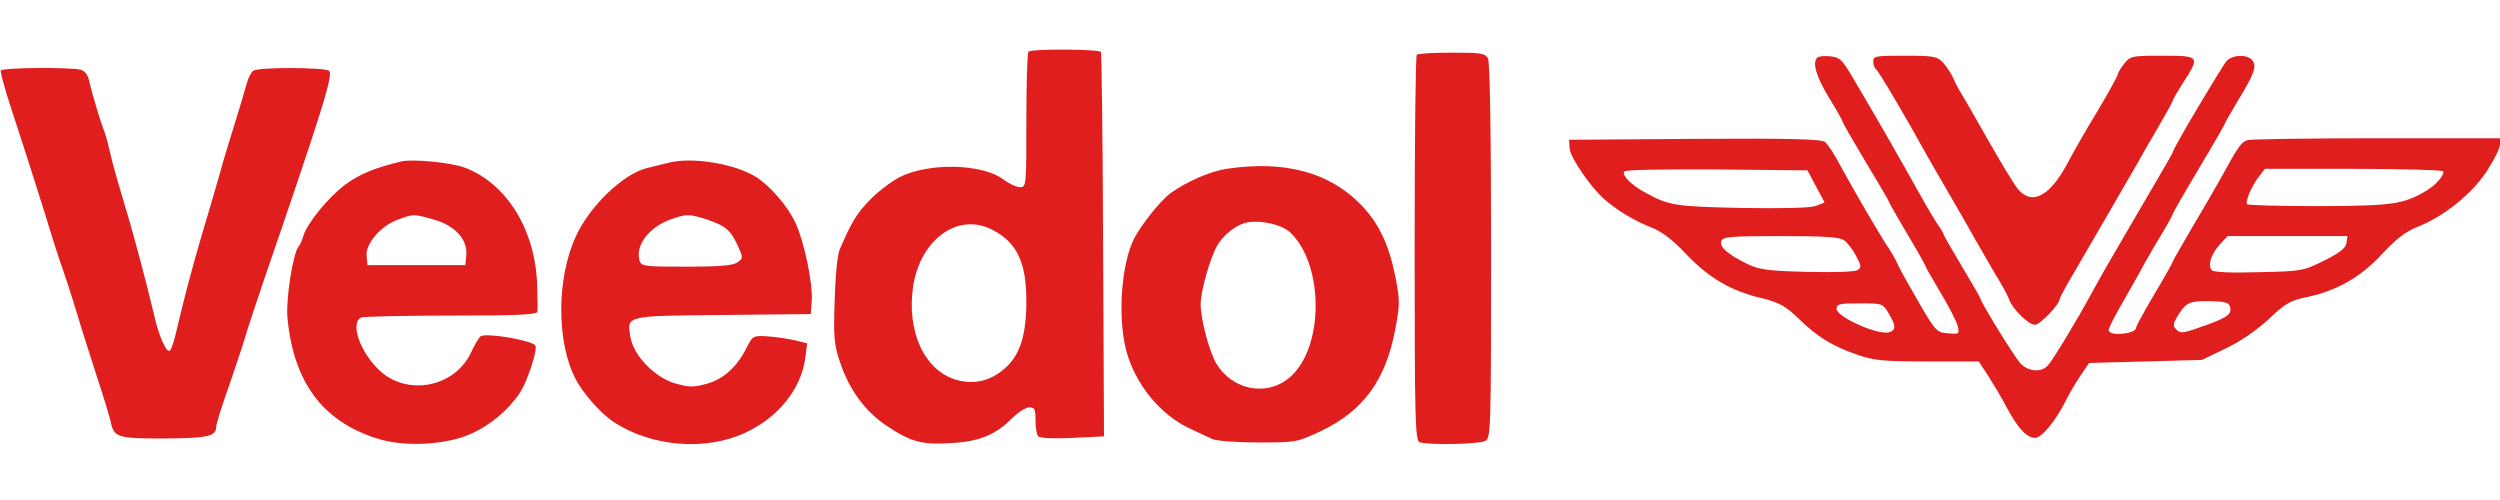 <svg height="500" viewBox="44.3 24.7 817.7 131.7" width="2500" xmlns="http://www.w3.org/2000/svg"><g fill="#e11e1e"><path d="m380.7 25.7c-.4.3-.7 10.5-.7 22.5 0 21.4 0 21.8-2.1 21.8-1.1 0-3.5-1.1-5.4-2.5-6.8-5.2-24.4-5.6-33.9-.8-2.7 1.4-7.1 4.7-9.7 7.4-4.3 4.4-6.1 7.3-10 16.4-.7 1.7-1.4 8.6-1.6 16.5-.4 11.6-.2 14.4 1.6 19.8 3 9.2 8.2 16.4 15.2 21.1 8.2 5.5 11.7 6.4 21.3 5.8 9.2-.5 14.6-2.7 20-8.2 2-1.9 4.4-3.5 5.6-3.5 1.7 0 2 .6 2 4.3 0 2.4.4 4.7.9 5.2.6.6 5.4.8 11.2.5l10.3-.5-.3-62.5c-.1-34.4-.5-62.8-.7-63.2-.6-1-22.8-1.1-23.7-.1zm-11.9 58.2c8.1 4.1 11.2 10.7 11.2 23.3 0 11.3-2.1 17.9-7.2 22.2-4.6 4-9.8 5.2-15.4 3.7-10.7-2.9-16.7-15.9-14.4-30.9 2.5-15.3 14.7-24 25.8-18.3zm138.9-57.2c-.4.3-.7 28.9-.7 63.4 0 56.2.2 62.7 1.6 63.3 2.6 1 19.4.7 21.5-.4 1.8-1 1.9-2.8 1.9-62.1 0-40.2-.4-61.7-1-63-1-1.7-2.2-1.9-11.9-1.9-5.9 0-11.1.3-11.4.7zm131 .9c-1.7 1.7-.4 6.1 3.8 13.1 2.5 4 4.5 7.6 4.5 7.9 0 .4 3.4 6.2 7.5 13.1 4.1 6.8 7.5 12.6 7.5 12.8 0 .3 2.7 5 6 10.6 3.3 5.5 6 10.3 6 10.5 0 .3 2.2 4.2 4.9 8.7s5.3 9.5 5.7 11c.6 2.8.6 2.8-3.2 2.5-3.6-.3-4-.6-9.6-10.3-3.2-5.5-6.3-11-6.8-12.3-.5-1.2-1.8-3.5-2.8-5-2.5-3.6-12.1-20.1-16.2-27.7-1.7-3.3-3.9-6.6-4.8-7.3-1.2-.9-10.8-1.2-42.7-1l-41 .3.2 2.8c.2 3 6.7 12.5 11.2 16.5 4.3 3.8 9.8 7.1 15.3 9.3 3.7 1.4 7.1 4 11.7 8.9 7.5 7.8 14.5 11.9 24.6 14.3 5.9 1.5 7.7 2.5 12 6.6 6.2 6.1 11.3 9.2 19.3 11.9 5.4 1.9 8.4 2.2 23 2.2h16.7l3.1 4.7c1.7 2.7 4.6 7.5 6.3 10.8 3.6 6.6 6.4 9.5 9.1 9.5 2.1 0 6.7-5.6 9.9-12 1.2-2.5 3.5-6.3 5-8.5l2.7-4 18.4-.5 18.5-.5 7.7-3.7c4.8-2.3 10-5.8 14.1-9.6 5.5-5.2 7.3-6.2 12.3-7.2 9.8-2 17.8-6.5 24.8-14.1 4.7-5 7.7-7.4 11.6-8.9 8.6-3.4 17.6-10.6 22.6-18.1 2.4-3.7 4.4-7.6 4.4-8.8v-2.1h-40.2c-22.2 0-41.2.3-42.3.6-2 .5-3.1 2-8.5 11.9-1.5 2.7-5.7 10-9.4 16.2-3.6 6.1-6.6 11.4-6.6 11.6 0 .3-2.7 5.1-6 10.6-3.3 5.6-6 10.5-6 11 0 1.2-2.6 2.1-6.1 2.1-1.7 0-2.9-.5-2.9-1.3 0-.6 2.1-4.8 4.7-9.2 2.5-4.4 5.7-10 7-12.5 1.4-2.5 4-7 5.9-10.1s3.4-5.9 3.4-6.2 3.8-6.9 8.5-14.8c4.7-7.8 8.5-14.4 8.5-14.7 0-.2 2-3.7 4.4-7.7 5.3-8.7 6.1-11.1 4.6-13-1.7-2-6.3-1.9-8.4.2-1.5 1.7-17.6 28.7-17.6 29.8 0 .2-2.7 5-6.1 10.7-3.3 5.7-6.4 11-6.9 11.8s-3.2 5.5-6.1 10.5c-2.9 4.9-6.3 11-7.6 13.4-4.5 8.3-12.5 21.6-14.1 23.3-2.1 2.5-6.4 2.2-9-.5-2-2.1-13.2-20.3-13.2-21.4 0-.2-2.7-4.9-6-10.4s-6-10.2-6-10.5-.8-1.7-1.9-3.2c-1-1.5-3.6-5.8-5.7-9.6-6.1-10.9-14.9-26.4-22.2-38.6-3.4-5.8-4.2-6.5-7.3-6.8-1.9-.2-3.8 0-4.2.4zm-.4 42.2 2.8 5.2-2.8 1.1c-1.8.7-10.3.9-24.3.7-22.2-.5-23.9-.7-32.4-5.5-3.9-2.2-6.8-5.2-6.1-6.4.4-.6 11.8-.8 30.3-.7l29.7.3zm205.1-5c.6 1-2.3 4.5-5.4 6.3-7.5 4.5-11 5-35 5.1-12.7 0-23.4-.3-23.7-.6-.8-.7 1.5-6.1 3.9-9.1l1.9-2.5h28.9c15.9 0 29.1.4 29.4.8zm-195.9 22.6c1.1.8 2.9 3.1 3.9 5.1 1.7 3.1 1.8 3.8.5 4.6-.8.6-7.7.8-16.4.6-12.8-.3-15.7-.7-19.5-2.5-6.6-3.2-9.4-5.7-8.7-7.6.6-1.4 3-1.6 19.4-1.6 14.6 0 19.3.3 20.8 1.4zm164.3.8c-.2 1.7-2.1 3.2-7.3 5.8-6.8 3.4-7.3 3.5-21.3 3.8-9.1.3-14.8 0-15.4-.6-1.5-1.5-.3-5.4 2.6-8.5l2.5-2.7h39.2zm-38 21.4c.3 2.2-1.4 3.3-10.7 6.5-4.8 1.7-5.7 1.7-6.9.5-1.3-1.2-1.2-1.9.7-5 2.5-4 3.7-4.5 11.1-4.3 4.7.2 5.5.5 5.8 2.3zm-111.8 1.6c2.4 4 2.5 5.4.4 6.2-3.4 1.3-17.4-4.9-17.4-7.6 0-1.6 1-1.8 7.5-1.8 7.4 0 7.6 0 9.5 3.2z"/><path d="m657 28.9c0 1.1.4 2.2.9 2.5.8.5 10 16.1 16.6 28.1 1.2 2.2 4.6 8 7.5 13 2.9 4.9 6.6 11.5 8.3 14.5s4.7 8.2 6.7 11.6c2.1 3.3 4 6.9 4.4 8 1 3.1 6.3 8.4 8.5 8.4 1.7 0 8.1-6.7 8.1-8.5 0-.3 2.4-4.8 5.4-9.8 8.8-15.1 19.2-33.1 20.4-35.2.6-1.1 3.3-5.9 6.1-10.6 2.8-4.8 5.1-8.9 5.1-9.3 0-.3 1.6-3 3.5-6 5.4-8.4 5.3-8.6-6.9-8.6-10.1 0-10.5.1-12.5 2.6-1.2 1.5-2.1 3-2.1 3.5 0 .4-3 5.9-6.7 12.1-3.8 6.2-7.9 13.5-9.3 16.1-5.9 11.5-11.9 14.9-16.6 9.4-1.2-1.4-5.7-8.8-10-16.4s-8.4-14.7-9.1-15.8-1.7-3.1-2.3-4.5-2.1-3.5-3.2-4.8c-2-2-3.1-2.2-12.5-2.2-9.5 0-10.3.1-10.3 1.9zm-612.4 2.9c-.3.5 1.4 6.6 3.8 13.8 5.4 16.5 10 31 12.7 39.9 1.2 3.8 2.5 7.9 2.9 9 1 2.7 3.2 9.3 6 18.5 1.2 4.1 4 12.7 6 19 2.1 6.3 4.1 12.9 4.5 14.7 1.1 5.2 2.2 5.5 17.6 5.5 14.1-.1 16.9-.7 16.9-3.8 0-.8 1.8-6.7 4.1-13.1 2.2-6.5 4.7-13.8 5.4-16.3s3.2-9.9 5.4-16.5c19.9-57.9 23.6-69.6 22-70.6-1.8-1.1-22.9-1.2-24.7 0-.7.4-1.7 2.3-2.2 4.2s-2.3 7.9-4 13.4-3.8 12.2-4.5 15c-.8 2.7-2.1 7.2-2.9 10-.8 2.7-2.2 7.5-3.1 10.5-2.9 9.7-6 21.3-8.6 32.5-.6 2.7-1.5 5.4-2 5.9-1.1 1.2-3.8-5-5.4-12.4-.7-3-2.6-10.7-4.3-17-2.9-10.8-4-14.6-7.8-27.3-.8-2.8-1.9-7-2.4-9.3-.5-2.2-1.3-5.1-1.9-6.5-1.2-3.2-3.7-11.6-4.6-15.5-.4-2.1-1.4-3.4-2.8-3.8-3.3-.9-25.5-.7-26.1.2zm130.9 29.8c-8.5 2-13.7 4.2-18.2 7.5-5.6 4.2-12.6 12.7-13.8 16.9-.4 1.4-1.1 3-1.6 3.5-1.8 2.3-4.1 17.1-3.6 23 1.9 21 11.3 33.9 29 39.6 9 3 22.9 2.3 31.2-1.5 6.4-2.9 12.3-7.9 16-13.6 2.4-3.8 5.7-13.9 4.9-15.2-1.1-1.7-16.2-4.3-17.9-3-.6.4-2 2.8-3.2 5.4-5.3 11.2-20.6 14.2-29.7 5.9-6.6-6.1-10-16-6-17.5.9-.3 14.1-.6 29.5-.6 21.6 0 27.9-.3 28-1.3.1-.6 0-4.4-.1-8.2-.4-18.4-10-33.9-24-39-4.6-1.6-16.9-2.8-20.5-1.9zm10.7 19c7 2 11.1 6.5 10.6 11.7l-.3 3.2h-32l-.3-3c-.4-4 4.8-10 10.3-11.9 5.2-1.9 4.9-1.9 11.7 0zm76.8-18.6c-1.9.5-5.2 1.3-7.3 1.8-7.7 2-18.6 12.5-23 22.2-6.4 13.7-6.4 34.6-.2 46.6 2.5 4.9 8.3 11.4 12.5 14.2 12.4 8.1 30 9.6 43.1 3.5 10.8-5 18.3-14.4 19.6-24.5l.6-4.7-3.9-1c-2.2-.5-6.1-1.1-8.9-1.3-4.9-.3-5-.2-7 3.7-3.2 6.4-7.5 10.2-13 11.8-4.4 1.2-5.7 1.2-10.3-.1-6.7-1.9-13.7-9.1-14.7-15.2-1.2-7.1-1.8-6.9 30.4-7.2l28.6-.3.3-4.3c.4-5.8-2.5-19.6-5.4-25.7-2.5-5.3-8.1-11.8-12.6-14.7-6.8-4.4-21-6.8-28.8-4.8zm12.6 18.6c6.1 2.1 7.6 3.4 10 8.5 1.8 4 1.8 4.2-.1 5.5-1.4 1-5.6 1.4-16.6 1.4-13.7 0-14.8-.1-15.4-1.9-1.5-4.9 2.9-10.9 10-13.5 5.2-1.9 6.2-1.9 12.1 0zm169.9-16.6c-5.4.8-13.1 4.2-18.4 8-3.2 2.4-9.4 10.1-11.8 14.7-4.2 8.2-5.5 25.4-2.7 36.5 2.9 11.2 11.3 21.5 21.4 26 2.5 1.2 5.6 2.6 6.9 3.2 1.4.6 7.9 1.1 15 1.1 12.4 0 12.7-.1 20.4-3.7 13.9-6.6 21.3-16.7 24.4-33.5 1.5-8 1.5-9.3 0-17-2.2-10.9-5.6-17.9-11.7-24-10.3-10.3-24.8-14.1-43.5-11.3zm20.8 20.8c10.5 9.9 11.2 35.2 1.3 46-7.1 7.9-19.6 6.4-25.4-3-2.4-4-5.2-14.6-5.2-19.6.1-4.4 2.9-14.4 5.3-18.9 1.8-3.3 5.9-6.7 9.2-7.6 4.4-1.2 11.9.4 14.8 3.1z"/></g></svg>